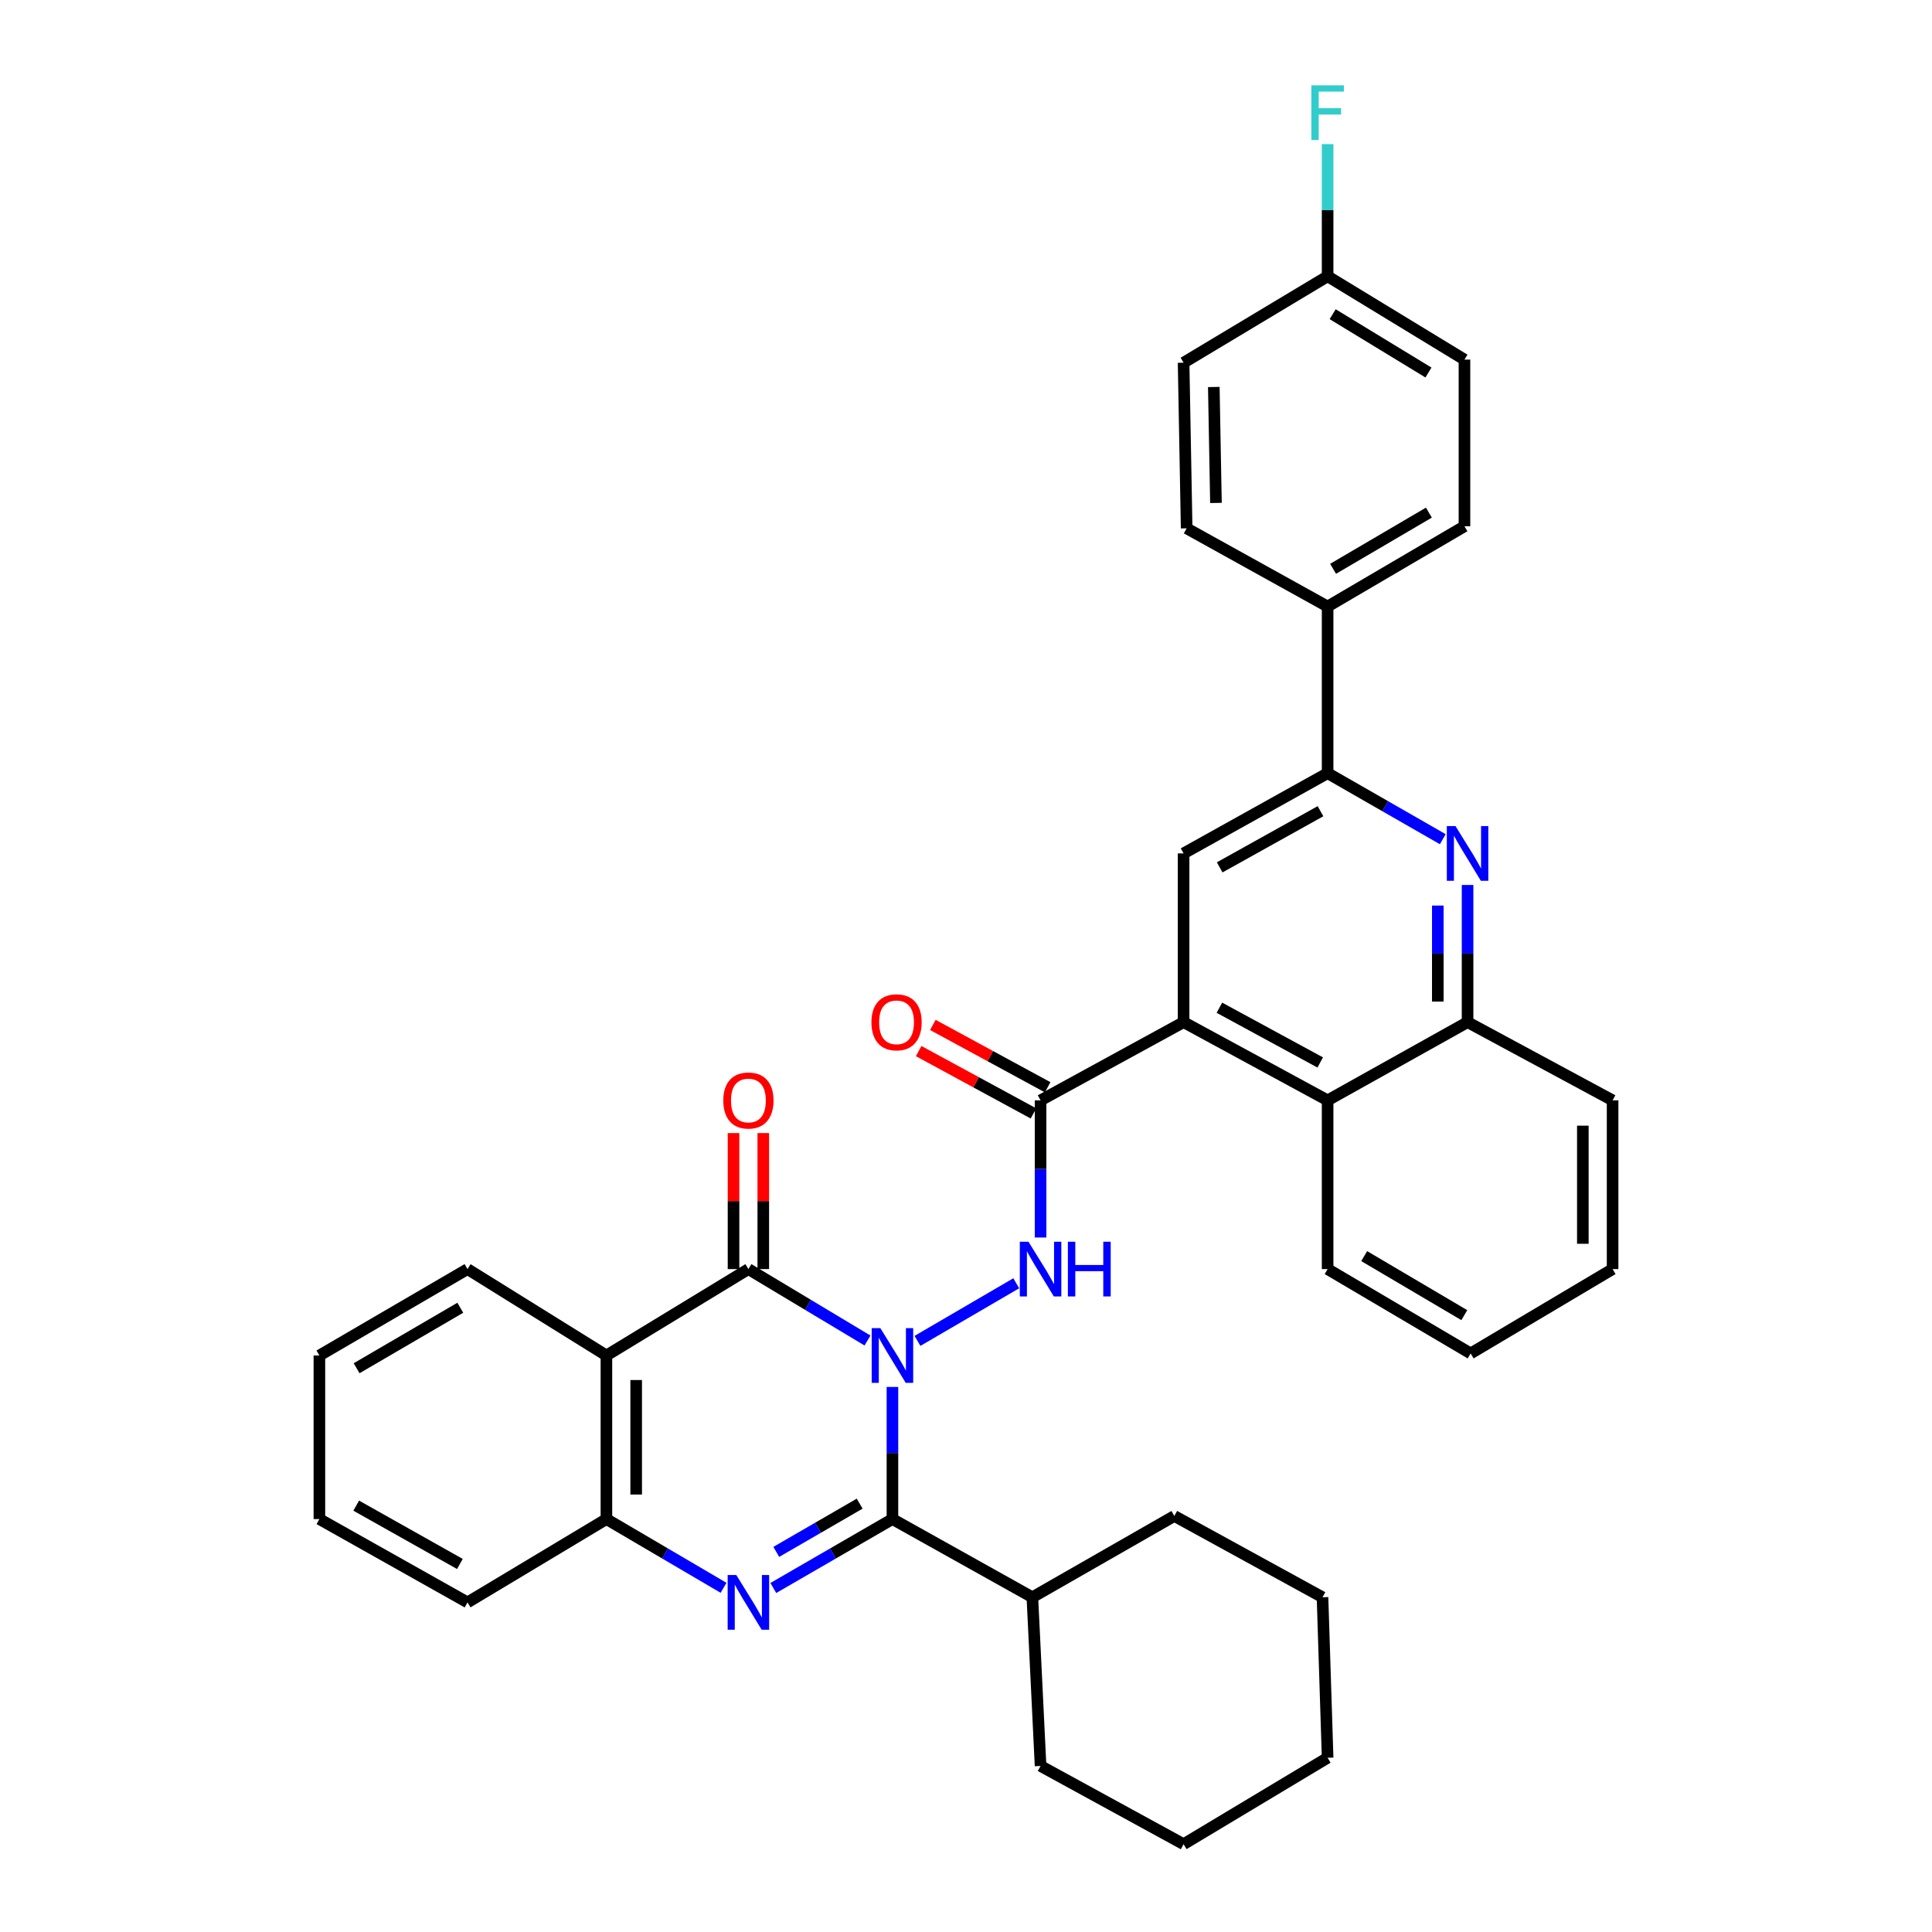 <?xml version='1.0' encoding='iso-8859-1'?>
<svg version='1.1' baseProfile='full'
              xmlns='http://www.w3.org/2000/svg'
                      xmlns:rdkit='http://www.rdkit.org/xml'
                      xmlns:xlink='http://www.w3.org/1999/xlink'
                  xml:space='preserve'
width='1000px' height='1000px' viewBox='0 0 1000 1000'>
<!-- END OF HEADER -->
<rect style='opacity:1.0;fill:#FFFFFF;stroke:none' width='1000' height='1000' x='0' y='0'> </rect>
<path class='bond-0' d='M 461.927,717.877 L 461.927,752.073' style='fill:none;fill-rule:evenodd;stroke:#0000FF;stroke-width:6px;stroke-linecap:butt;stroke-linejoin:miter;stroke-opacity:1' />
<path class='bond-0' d='M 461.927,752.073 L 461.927,786.269' style='fill:none;fill-rule:evenodd;stroke:#000000;stroke-width:6px;stroke-linecap:butt;stroke-linejoin:miter;stroke-opacity:1' />
<path class='bond-1' d='M 449.014,693.854 L 418.194,675.366' style='fill:none;fill-rule:evenodd;stroke:#0000FF;stroke-width:6px;stroke-linecap:butt;stroke-linejoin:miter;stroke-opacity:1' />
<path class='bond-1' d='M 418.194,675.366 L 387.373,656.878' style='fill:none;fill-rule:evenodd;stroke:#000000;stroke-width:6px;stroke-linecap:butt;stroke-linejoin:miter;stroke-opacity:1' />
<path class='bond-3' d='M 474.886,694.041 L 526.011,664.218' style='fill:none;fill-rule:evenodd;stroke:#0000FF;stroke-width:6px;stroke-linecap:butt;stroke-linejoin:miter;stroke-opacity:1' />
<path class='bond-2' d='M 461.927,786.269 L 431.097,804.104' style='fill:none;fill-rule:evenodd;stroke:#000000;stroke-width:6px;stroke-linecap:butt;stroke-linejoin:miter;stroke-opacity:1' />
<path class='bond-2' d='M 431.097,804.104 L 400.267,821.94' style='fill:none;fill-rule:evenodd;stroke:#0000FF;stroke-width:6px;stroke-linecap:butt;stroke-linejoin:miter;stroke-opacity:1' />
<path class='bond-2' d='M 444.965,778.286 L 423.383,790.771' style='fill:none;fill-rule:evenodd;stroke:#000000;stroke-width:6px;stroke-linecap:butt;stroke-linejoin:miter;stroke-opacity:1' />
<path class='bond-2' d='M 423.383,790.771 L 401.802,803.256' style='fill:none;fill-rule:evenodd;stroke:#0000FF;stroke-width:6px;stroke-linecap:butt;stroke-linejoin:miter;stroke-opacity:1' />
<path class='bond-15' d='M 461.927,786.269 L 534.35,826.738' style='fill:none;fill-rule:evenodd;stroke:#000000;stroke-width:6px;stroke-linecap:butt;stroke-linejoin:miter;stroke-opacity:1' />
<path class='bond-4' d='M 387.373,656.878 L 313.881,701.6' style='fill:none;fill-rule:evenodd;stroke:#000000;stroke-width:6px;stroke-linecap:butt;stroke-linejoin:miter;stroke-opacity:1' />
<path class='bond-13' d='M 395.075,656.878 L 395.075,621.68' style='fill:none;fill-rule:evenodd;stroke:#000000;stroke-width:6px;stroke-linecap:butt;stroke-linejoin:miter;stroke-opacity:1' />
<path class='bond-13' d='M 395.075,621.68 L 395.075,586.482' style='fill:none;fill-rule:evenodd;stroke:#FF0000;stroke-width:6px;stroke-linecap:butt;stroke-linejoin:miter;stroke-opacity:1' />
<path class='bond-13' d='M 379.672,656.878 L 379.672,621.68' style='fill:none;fill-rule:evenodd;stroke:#000000;stroke-width:6px;stroke-linecap:butt;stroke-linejoin:miter;stroke-opacity:1' />
<path class='bond-13' d='M 379.672,621.68 L 379.672,586.482' style='fill:none;fill-rule:evenodd;stroke:#FF0000;stroke-width:6px;stroke-linecap:butt;stroke-linejoin:miter;stroke-opacity:1' />
<path class='bond-36' d='M 374.503,821.846 L 344.192,804.057' style='fill:none;fill-rule:evenodd;stroke:#0000FF;stroke-width:6px;stroke-linecap:butt;stroke-linejoin:miter;stroke-opacity:1' />
<path class='bond-36' d='M 344.192,804.057 L 313.881,786.269' style='fill:none;fill-rule:evenodd;stroke:#000000;stroke-width:6px;stroke-linecap:butt;stroke-linejoin:miter;stroke-opacity:1' />
<path class='bond-5' d='M 538.595,640.534 L 538.595,605.037' style='fill:none;fill-rule:evenodd;stroke:#0000FF;stroke-width:6px;stroke-linecap:butt;stroke-linejoin:miter;stroke-opacity:1' />
<path class='bond-5' d='M 538.595,605.037 L 538.595,569.539' style='fill:none;fill-rule:evenodd;stroke:#000000;stroke-width:6px;stroke-linecap:butt;stroke-linejoin:miter;stroke-opacity:1' />
<path class='bond-8' d='M 313.881,701.6 L 313.881,786.269' style='fill:none;fill-rule:evenodd;stroke:#000000;stroke-width:6px;stroke-linecap:butt;stroke-linejoin:miter;stroke-opacity:1' />
<path class='bond-8' d='M 329.284,714.3 L 329.284,773.568' style='fill:none;fill-rule:evenodd;stroke:#000000;stroke-width:6px;stroke-linecap:butt;stroke-linejoin:miter;stroke-opacity:1' />
<path class='bond-20' d='M 313.881,701.6 L 241.988,656.878' style='fill:none;fill-rule:evenodd;stroke:#000000;stroke-width:6px;stroke-linecap:butt;stroke-linejoin:miter;stroke-opacity:1' />
<path class='bond-6' d='M 538.595,569.539 L 612.627,529.061' style='fill:none;fill-rule:evenodd;stroke:#000000;stroke-width:6px;stroke-linecap:butt;stroke-linejoin:miter;stroke-opacity:1' />
<path class='bond-16' d='M 542.27,562.77 L 512.558,546.637' style='fill:none;fill-rule:evenodd;stroke:#000000;stroke-width:6px;stroke-linecap:butt;stroke-linejoin:miter;stroke-opacity:1' />
<path class='bond-16' d='M 512.558,546.637 L 482.845,530.503' style='fill:none;fill-rule:evenodd;stroke:#FF0000;stroke-width:6px;stroke-linecap:butt;stroke-linejoin:miter;stroke-opacity:1' />
<path class='bond-16' d='M 534.92,576.307 L 505.207,560.174' style='fill:none;fill-rule:evenodd;stroke:#000000;stroke-width:6px;stroke-linecap:butt;stroke-linejoin:miter;stroke-opacity:1' />
<path class='bond-16' d='M 505.207,560.174 L 475.495,544.04' style='fill:none;fill-rule:evenodd;stroke:#FF0000;stroke-width:6px;stroke-linecap:butt;stroke-linejoin:miter;stroke-opacity:1' />
<path class='bond-10' d='M 612.627,529.061 L 612.627,441.722' style='fill:none;fill-rule:evenodd;stroke:#000000;stroke-width:6px;stroke-linecap:butt;stroke-linejoin:miter;stroke-opacity:1' />
<path class='bond-11' d='M 612.627,529.061 L 687.172,569.539' style='fill:none;fill-rule:evenodd;stroke:#000000;stroke-width:6px;stroke-linecap:butt;stroke-linejoin:miter;stroke-opacity:1' />
<path class='bond-11' d='M 631.159,521.596 L 683.34,549.93' style='fill:none;fill-rule:evenodd;stroke:#000000;stroke-width:6px;stroke-linecap:butt;stroke-linejoin:miter;stroke-opacity:1' />
<path class='bond-7' d='M 759.612,458.066 L 759.612,493.564' style='fill:none;fill-rule:evenodd;stroke:#0000FF;stroke-width:6px;stroke-linecap:butt;stroke-linejoin:miter;stroke-opacity:1' />
<path class='bond-7' d='M 759.612,493.564 L 759.612,529.061' style='fill:none;fill-rule:evenodd;stroke:#000000;stroke-width:6px;stroke-linecap:butt;stroke-linejoin:miter;stroke-opacity:1' />
<path class='bond-7' d='M 744.208,468.715 L 744.208,493.564' style='fill:none;fill-rule:evenodd;stroke:#0000FF;stroke-width:6px;stroke-linecap:butt;stroke-linejoin:miter;stroke-opacity:1' />
<path class='bond-7' d='M 744.208,493.564 L 744.208,518.412' style='fill:none;fill-rule:evenodd;stroke:#000000;stroke-width:6px;stroke-linecap:butt;stroke-linejoin:miter;stroke-opacity:1' />
<path class='bond-37' d='M 746.785,434.368 L 716.978,417.28' style='fill:none;fill-rule:evenodd;stroke:#0000FF;stroke-width:6px;stroke-linecap:butt;stroke-linejoin:miter;stroke-opacity:1' />
<path class='bond-37' d='M 716.978,417.28 L 687.172,400.192' style='fill:none;fill-rule:evenodd;stroke:#000000;stroke-width:6px;stroke-linecap:butt;stroke-linejoin:miter;stroke-opacity:1' />
<path class='bond-24' d='M 313.881,786.269 L 241.988,829.399' style='fill:none;fill-rule:evenodd;stroke:#000000;stroke-width:6px;stroke-linecap:butt;stroke-linejoin:miter;stroke-opacity:1' />
<path class='bond-9' d='M 687.172,400.192 L 612.627,441.722' style='fill:none;fill-rule:evenodd;stroke:#000000;stroke-width:6px;stroke-linecap:butt;stroke-linejoin:miter;stroke-opacity:1' />
<path class='bond-9' d='M 683.487,419.878 L 631.305,448.949' style='fill:none;fill-rule:evenodd;stroke:#000000;stroke-width:6px;stroke-linecap:butt;stroke-linejoin:miter;stroke-opacity:1' />
<path class='bond-14' d='M 687.172,400.192 L 687.172,313.932' style='fill:none;fill-rule:evenodd;stroke:#000000;stroke-width:6px;stroke-linecap:butt;stroke-linejoin:miter;stroke-opacity:1' />
<path class='bond-12' d='M 687.172,569.539 L 759.612,529.061' style='fill:none;fill-rule:evenodd;stroke:#000000;stroke-width:6px;stroke-linecap:butt;stroke-linejoin:miter;stroke-opacity:1' />
<path class='bond-25' d='M 687.172,569.539 L 687.172,656.878' style='fill:none;fill-rule:evenodd;stroke:#000000;stroke-width:6px;stroke-linecap:butt;stroke-linejoin:miter;stroke-opacity:1' />
<path class='bond-26' d='M 759.612,529.061 L 834.679,569.539' style='fill:none;fill-rule:evenodd;stroke:#000000;stroke-width:6px;stroke-linecap:butt;stroke-linejoin:miter;stroke-opacity:1' />
<path class='bond-17' d='M 687.172,313.932 L 758.003,272.393' style='fill:none;fill-rule:evenodd;stroke:#000000;stroke-width:6px;stroke-linecap:butt;stroke-linejoin:miter;stroke-opacity:1' />
<path class='bond-17' d='M 690.004,294.414 L 739.586,265.337' style='fill:none;fill-rule:evenodd;stroke:#000000;stroke-width:6px;stroke-linecap:butt;stroke-linejoin:miter;stroke-opacity:1' />
<path class='bond-18' d='M 687.172,313.932 L 614.21,273.463' style='fill:none;fill-rule:evenodd;stroke:#000000;stroke-width:6px;stroke-linecap:butt;stroke-linejoin:miter;stroke-opacity:1' />
<path class='bond-27' d='M 534.35,826.738 L 607.826,784.668' style='fill:none;fill-rule:evenodd;stroke:#000000;stroke-width:6px;stroke-linecap:butt;stroke-linejoin:miter;stroke-opacity:1' />
<path class='bond-28' d='M 534.35,826.738 L 538.595,914.059' style='fill:none;fill-rule:evenodd;stroke:#000000;stroke-width:6px;stroke-linecap:butt;stroke-linejoin:miter;stroke-opacity:1' />
<path class='bond-22' d='M 758.003,272.393 L 758.003,186.133' style='fill:none;fill-rule:evenodd;stroke:#000000;stroke-width:6px;stroke-linecap:butt;stroke-linejoin:miter;stroke-opacity:1' />
<path class='bond-21' d='M 614.21,273.463 L 612.627,187.733' style='fill:none;fill-rule:evenodd;stroke:#000000;stroke-width:6px;stroke-linecap:butt;stroke-linejoin:miter;stroke-opacity:1' />
<path class='bond-21' d='M 629.373,260.319 L 628.265,200.308' style='fill:none;fill-rule:evenodd;stroke:#000000;stroke-width:6px;stroke-linecap:butt;stroke-linejoin:miter;stroke-opacity:1' />
<path class='bond-19' d='M 687.172,143.002 L 612.627,187.733' style='fill:none;fill-rule:evenodd;stroke:#000000;stroke-width:6px;stroke-linecap:butt;stroke-linejoin:miter;stroke-opacity:1' />
<path class='bond-23' d='M 687.172,143.002 L 687.172,108.802' style='fill:none;fill-rule:evenodd;stroke:#000000;stroke-width:6px;stroke-linecap:butt;stroke-linejoin:miter;stroke-opacity:1' />
<path class='bond-23' d='M 687.172,108.802 L 687.172,74.602' style='fill:none;fill-rule:evenodd;stroke:#33CCCC;stroke-width:6px;stroke-linecap:butt;stroke-linejoin:miter;stroke-opacity:1' />
<path class='bond-41' d='M 687.172,143.002 L 758.003,186.133' style='fill:none;fill-rule:evenodd;stroke:#000000;stroke-width:6px;stroke-linecap:butt;stroke-linejoin:miter;stroke-opacity:1' />
<path class='bond-41' d='M 689.785,162.628 L 739.367,192.82' style='fill:none;fill-rule:evenodd;stroke:#000000;stroke-width:6px;stroke-linecap:butt;stroke-linejoin:miter;stroke-opacity:1' />
<path class='bond-29' d='M 241.988,656.878 L 165.321,701.6' style='fill:none;fill-rule:evenodd;stroke:#000000;stroke-width:6px;stroke-linecap:butt;stroke-linejoin:miter;stroke-opacity:1' />
<path class='bond-29' d='M 238.249,676.892 L 184.582,708.197' style='fill:none;fill-rule:evenodd;stroke:#000000;stroke-width:6px;stroke-linecap:butt;stroke-linejoin:miter;stroke-opacity:1' />
<path class='bond-38' d='M 241.988,829.399 L 165.321,786.269' style='fill:none;fill-rule:evenodd;stroke:#000000;stroke-width:6px;stroke-linecap:butt;stroke-linejoin:miter;stroke-opacity:1' />
<path class='bond-38' d='M 238.041,809.504 L 184.373,779.313' style='fill:none;fill-rule:evenodd;stroke:#000000;stroke-width:6px;stroke-linecap:butt;stroke-linejoin:miter;stroke-opacity:1' />
<path class='bond-31' d='M 687.172,656.878 L 761.204,700.539' style='fill:none;fill-rule:evenodd;stroke:#000000;stroke-width:6px;stroke-linecap:butt;stroke-linejoin:miter;stroke-opacity:1' />
<path class='bond-31' d='M 706.102,650.159 L 757.924,680.721' style='fill:none;fill-rule:evenodd;stroke:#000000;stroke-width:6px;stroke-linecap:butt;stroke-linejoin:miter;stroke-opacity:1' />
<path class='bond-40' d='M 834.679,569.539 L 834.679,656.878' style='fill:none;fill-rule:evenodd;stroke:#000000;stroke-width:6px;stroke-linecap:butt;stroke-linejoin:miter;stroke-opacity:1' />
<path class='bond-40' d='M 819.276,582.64 L 819.276,643.777' style='fill:none;fill-rule:evenodd;stroke:#000000;stroke-width:6px;stroke-linecap:butt;stroke-linejoin:miter;stroke-opacity:1' />
<path class='bond-34' d='M 607.826,784.668 L 684.528,826.738' style='fill:none;fill-rule:evenodd;stroke:#000000;stroke-width:6px;stroke-linecap:butt;stroke-linejoin:miter;stroke-opacity:1' />
<path class='bond-33' d='M 538.595,914.059 L 612.627,954.545' style='fill:none;fill-rule:evenodd;stroke:#000000;stroke-width:6px;stroke-linecap:butt;stroke-linejoin:miter;stroke-opacity:1' />
<path class='bond-30' d='M 165.321,701.6 L 165.321,786.269' style='fill:none;fill-rule:evenodd;stroke:#000000;stroke-width:6px;stroke-linecap:butt;stroke-linejoin:miter;stroke-opacity:1' />
<path class='bond-32' d='M 761.204,700.539 L 834.679,656.878' style='fill:none;fill-rule:evenodd;stroke:#000000;stroke-width:6px;stroke-linecap:butt;stroke-linejoin:miter;stroke-opacity:1' />
<path class='bond-35' d='M 612.627,954.545 L 687.172,909.815' style='fill:none;fill-rule:evenodd;stroke:#000000;stroke-width:6px;stroke-linecap:butt;stroke-linejoin:miter;stroke-opacity:1' />
<path class='bond-39' d='M 684.528,826.738 L 687.172,909.815' style='fill:none;fill-rule:evenodd;stroke:#000000;stroke-width:6px;stroke-linecap:butt;stroke-linejoin:miter;stroke-opacity:1' />
<path  class='atom-0' d='M 455.667 687.44
L 464.947 702.44
Q 465.867 703.92, 467.347 706.6
Q 468.827 709.28, 468.907 709.44
L 468.907 687.44
L 472.667 687.44
L 472.667 715.76
L 468.787 715.76
L 458.827 699.36
Q 457.667 697.44, 456.427 695.24
Q 455.227 693.04, 454.867 692.36
L 454.867 715.76
L 451.187 715.76
L 451.187 687.44
L 455.667 687.44
' fill='#0000FF'/>
<path  class='atom-3' d='M 381.113 815.239
L 390.393 830.239
Q 391.313 831.719, 392.793 834.399
Q 394.273 837.079, 394.353 837.239
L 394.353 815.239
L 398.113 815.239
L 398.113 843.559
L 394.233 843.559
L 384.273 827.159
Q 383.113 825.239, 381.873 823.039
Q 380.673 820.839, 380.313 820.159
L 380.313 843.559
L 376.633 843.559
L 376.633 815.239
L 381.113 815.239
' fill='#0000FF'/>
<path  class='atom-4' d='M 532.335 642.718
L 541.615 657.718
Q 542.535 659.198, 544.015 661.878
Q 545.495 664.558, 545.575 664.718
L 545.575 642.718
L 549.335 642.718
L 549.335 671.038
L 545.455 671.038
L 535.495 654.638
Q 534.335 652.718, 533.095 650.518
Q 531.895 648.318, 531.535 647.638
L 531.535 671.038
L 527.855 671.038
L 527.855 642.718
L 532.335 642.718
' fill='#0000FF'/>
<path  class='atom-4' d='M 552.735 642.718
L 556.575 642.718
L 556.575 654.758
L 571.055 654.758
L 571.055 642.718
L 574.895 642.718
L 574.895 671.038
L 571.055 671.038
L 571.055 657.958
L 556.575 657.958
L 556.575 671.038
L 552.735 671.038
L 552.735 642.718
' fill='#0000FF'/>
<path  class='atom-8' d='M 753.352 427.562
L 762.632 442.562
Q 763.552 444.042, 765.032 446.722
Q 766.512 449.402, 766.592 449.562
L 766.592 427.562
L 770.352 427.562
L 770.352 455.882
L 766.472 455.882
L 756.512 439.482
Q 755.352 437.562, 754.112 435.362
Q 752.912 433.162, 752.552 432.482
L 752.552 455.882
L 748.872 455.882
L 748.872 427.562
L 753.352 427.562
' fill='#0000FF'/>
<path  class='atom-14' d='M 374.373 569.619
Q 374.373 562.819, 377.733 559.019
Q 381.093 555.219, 387.373 555.219
Q 393.653 555.219, 397.013 559.019
Q 400.373 562.819, 400.373 569.619
Q 400.373 576.499, 396.973 580.419
Q 393.573 584.299, 387.373 584.299
Q 381.133 584.299, 377.733 580.419
Q 374.373 576.539, 374.373 569.619
M 387.373 581.099
Q 391.693 581.099, 394.013 578.219
Q 396.373 575.299, 396.373 569.619
Q 396.373 564.059, 394.013 561.259
Q 391.693 558.419, 387.373 558.419
Q 383.053 558.419, 380.693 561.219
Q 378.373 564.019, 378.373 569.619
Q 378.373 575.339, 380.693 578.219
Q 383.053 581.099, 387.373 581.099
' fill='#FF0000'/>
<path  class='atom-17' d='M 451.05 529.141
Q 451.05 522.341, 454.41 518.541
Q 457.77 514.741, 464.05 514.741
Q 470.33 514.741, 473.69 518.541
Q 477.05 522.341, 477.05 529.141
Q 477.05 536.021, 473.65 539.941
Q 470.25 543.821, 464.05 543.821
Q 457.81 543.821, 454.41 539.941
Q 451.05 536.061, 451.05 529.141
M 464.05 540.621
Q 468.37 540.621, 470.69 537.741
Q 473.05 534.821, 473.05 529.141
Q 473.05 523.581, 470.69 520.781
Q 468.37 517.941, 464.05 517.941
Q 459.73 517.941, 457.37 520.741
Q 455.05 523.541, 455.05 529.141
Q 455.05 534.861, 457.37 537.741
Q 459.73 540.621, 464.05 540.621
' fill='#FF0000'/>
<path  class='atom-24' d='M 678.752 44.165
L 695.592 44.165
L 695.592 47.405
L 682.552 47.405
L 682.552 56.005
L 694.152 56.005
L 694.152 59.285
L 682.552 59.285
L 682.552 72.485
L 678.752 72.485
L 678.752 44.165
' fill='#33CCCC'/>
</svg>
